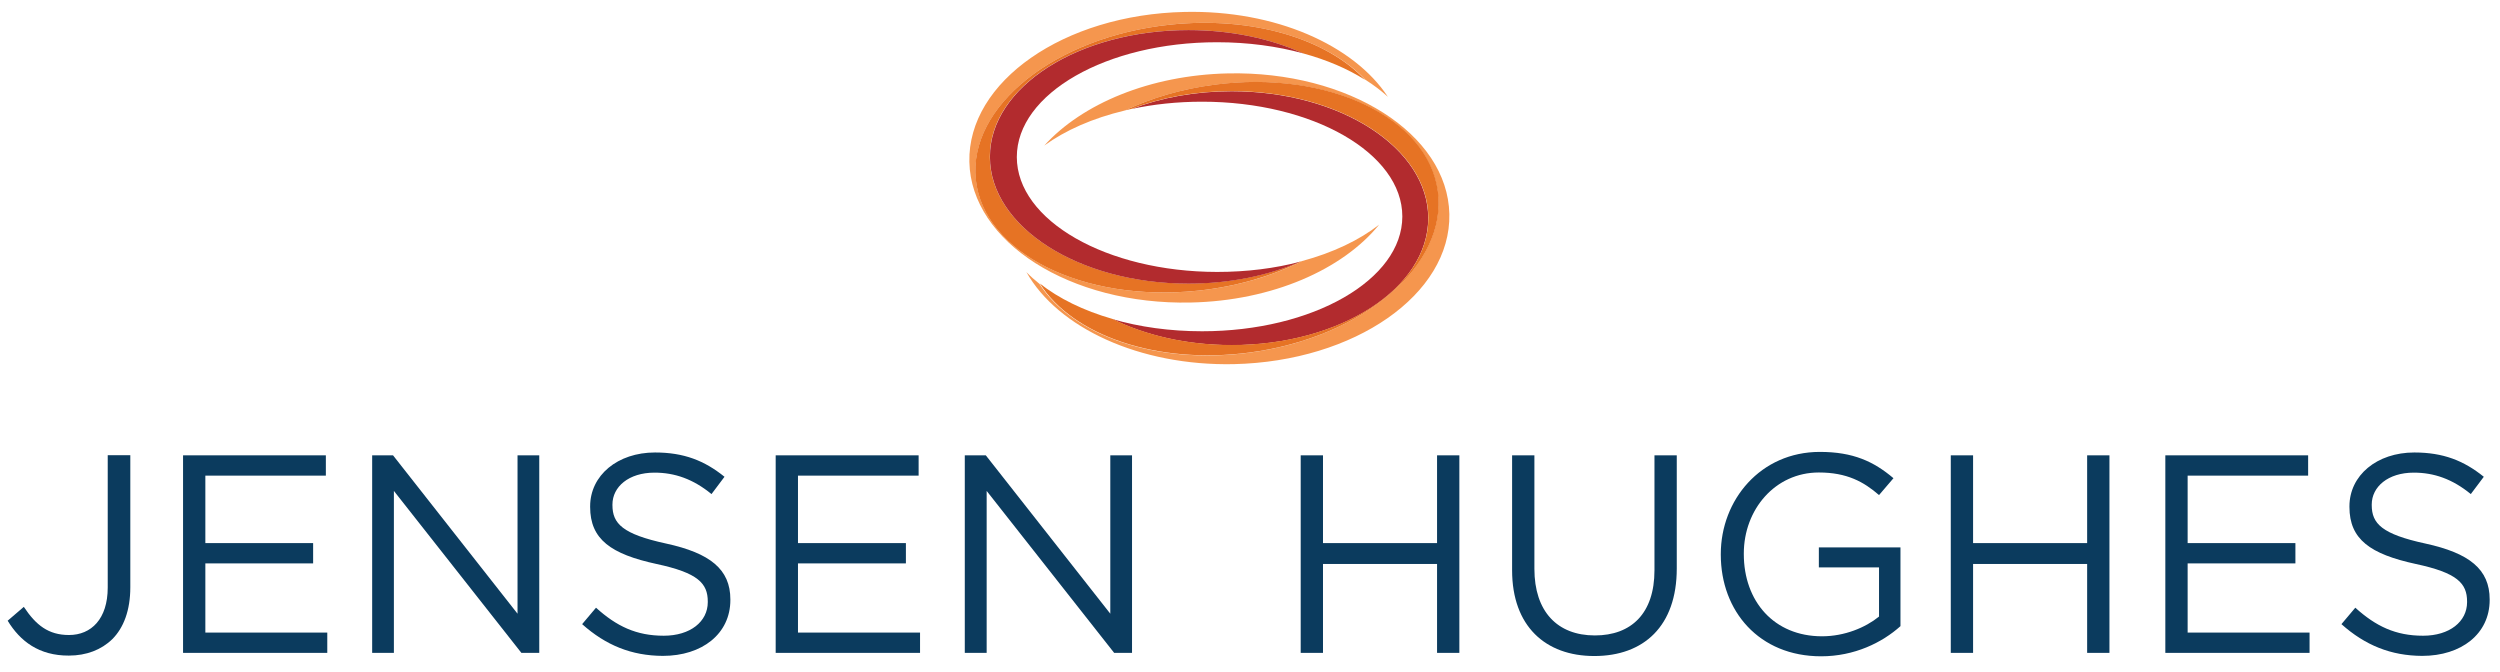 <?xml version="1.0" encoding="utf-8"?>
<!-- Generator: Adobe Illustrator 25.4.1, SVG Export Plug-In . SVG Version: 6.00 Build 0)  -->
<svg version="1.1" id="Layer_1" xmlns="http://www.w3.org/2000/svg" xmlns:xlink="http://www.w3.org/1999/xlink" x="0px" y="0px"
	 viewBox="0 0 1920 515.802" style="enable-background:new 0 0 1920 515.802;" xml:space="preserve">
<style type="text/css">
	.st0{fill:#B22B2E;}
	.st1{fill:#F5964E;}
	.st2{fill:#E67324;}
	.st3{fill:#0B3B5E;}
</style>
<path class="st0" d="M1096.856,167.575c0-53.901-67.623-97.482-150.944-97.482
	c-28.103,0-54.34,4.94-76.954,13.612c16.906-3.623,35.129-5.599,54.23-5.599
	c84.968,0,153.798,39.52,153.798,88.151s-68.83,88.151-153.798,88.151
	c-24.7,0-48.082-3.293-68.83-9.331c25.359,12.515,57.084,19.979,91.554,19.979
	C1029.233,265.167,1096.856,221.476,1096.856,167.575"/>
<path class="st1" d="M920.224,223.232c-88.371,9.331-164.776-28.871-170.704-85.297
	C743.592,81.51,810.337,28.268,898.708,18.937c63.232-6.696,120.426,11.088,149.956,42.374
	c6.477,4.062,12.185,8.453,17.235,13.063c-26.127-39.739-86.504-66.745-156.103-65.208
	c-92.652,1.976-166.642,53.462-165.325,115.156c1.317,61.585,77.503,109.997,170.045,108.021
	c62.573-1.317,116.693-25.359,144.686-59.829c-15.259,11.966-35.678,21.626-59.28,27.993
	C977.089,212.035,949.864,220.049,920.224,223.232"/>
<path class="st2" d="M898.598,18.937c-88.261,9.331-155.115,62.573-149.187,118.999
	c5.928,56.426,82.333,94.628,170.704,85.297c29.64-3.184,56.865-11.197,79.698-22.724
	c-0.439,0.11-0.768,0.22-1.208,0.329c-24.48,10.648-54.01,16.906-85.956,16.906
	c-84.199,0-152.481-43.582-152.481-97.372s68.281-97.263,152.481-97.263
	c32.823,0,63.232,6.587,88.151,17.894c18.113,4.94,34.251,11.856,47.534,20.309
	C1019.024,29.914,961.939,12.24,898.598,18.937"/>
<path class="st0" d="M780.917,120.59c0-48.741,68.94-88.151,153.798-88.151
	c23.712,0,46.106,3.074,66.196,8.563c-24.919-11.307-55.328-17.894-88.151-17.894
	c-84.199,0-152.481,43.582-152.481,97.372s68.281,97.372,152.481,97.372
	c31.835,0,61.475-6.257,85.956-16.906c-19.431,5.16-41.166,7.904-64,7.904
	C849.857,208.742,780.917,169.332,780.917,120.59"/>
<path class="st1" d="M1113.103,164.392c-1.317-61.585-77.393-109.997-170.045-108.021
	c-59.938,1.317-112.083,23.383-141.064,55.438c16.137-11.746,37.324-21.077,61.695-26.895
	c20.199-9.551,43.472-16.467,68.611-19.76c87.493-11.527,164.337,25.249,171.801,82.004
	s-57.304,112.192-144.796,123.719c-71.355,9.441-135.685-13.283-161.043-52.913
	c-3.623-2.854-7.026-5.928-9.99-9.002c24.041,42.703,86.724,72.233,159.397,70.697
	C1040.43,277.572,1114.42,225.977,1113.103,164.392"/>
<path class="st2" d="M959.524,270.766c87.383-11.527,152.261-66.854,144.796-123.719
	s-84.419-93.53-171.802-82.004c-25.139,3.293-48.412,10.209-68.611,19.76
	c1.756-0.439,3.403-0.768,5.16-1.208c22.504-8.672,48.851-13.612,76.954-13.612
	c83.321,0,150.944,43.691,150.944,97.482s-67.623,97.482-150.944,97.482
	c-34.47,0-66.086-7.465-91.554-19.979c-22.285-6.367-41.386-15.808-55.877-27.225
	C823.73,257.483,888.169,280.207,959.524,270.766"/>
<path class="st3" d="M5.889,476.708l12.405-10.648c9.331,14.051,18.882,21.626,34.69,21.626
	c17.125,0,29.75-12.405,29.75-36.446V349.586h17.345v101.434c0,17.784-5.16,31.177-13.832,39.849
	c-8.453,8.233-19.979,12.624-33.372,12.624C29.93,503.603,15.44,492.406,5.889,476.708"/>
<polygon class="st3" points="140.586,349.696 250.253,349.696 250.253,365.284 157.711,365.284 
	157.711,417.099 240.483,417.099 240.483,432.687 157.711,432.687 157.711,485.819 251.351,485.819 
	251.351,501.408 140.586,501.408 "/>
<polygon class="st3" points="285.821,349.696 301.848,349.696 397.464,471.329 397.464,349.696 
	414.151,349.696 414.151,501.408 400.428,501.408 302.507,377.03 302.507,501.408 285.821,501.408 "/>
<path class="st3" d="M447.084,479.343l10.648-12.624c15.808,14.271,30.957,21.516,52.034,21.516
	c20.419,0,33.811-10.868,33.811-25.798v-0.439c0-14.051-7.575-22.065-39.41-28.871
	c-34.909-7.575-50.937-18.882-50.937-43.801v-0.439c0-23.822,21.077-41.386,49.839-41.386
	c22.175,0,37.983,6.257,53.352,18.662l-9.99,13.283c-14.051-11.527-28.213-16.467-43.801-16.467
	c-19.76,0-32.275,10.868-32.275,24.48v0.439c0,14.271,7.794,22.285,41.166,29.53
	c33.811,7.355,49.4,19.76,49.4,42.923v0.439c0,26.017-21.736,42.923-51.815,42.923
	C484.957,503.603,465.307,495.59,447.084,479.343"/>
<polygon class="st3" points="595.722,349.696 705.5,349.696 705.5,365.284 612.847,365.284 
	612.847,417.099 695.729,417.099 695.729,432.687 612.847,432.687 612.847,485.819 706.597,485.819 
	706.597,501.408 595.722,501.408 "/>
<polygon class="st3" points="740.958,349.696 757.095,349.696 852.711,471.329 852.711,349.696 
	869.397,349.696 869.397,501.408 855.675,501.408 757.754,377.03 757.754,501.408 740.958,501.408 "/>
<polygon class="st3" points="998.934,349.696 1016.059,349.696 1016.059,417.099 1103.662,417.099 
	1103.662,349.696 1120.787,349.696 1120.787,501.408 1103.662,501.408 1103.662,433.126 1016.059,433.126 
	1016.059,501.408 998.934,501.408 "/>
<path class="st3" d="M1161.295,437.957v-88.261h17.125v87.163c0,32.714,17.564,51.156,46.436,51.156
	c27.993,0,45.777-16.906,45.777-50.058v-88.261h17.125v86.944c0,44.24-25.359,67.184-63.342,67.184
	C1186.873,503.823,1161.295,480.88,1161.295,437.957"/>
<path class="st3" d="M1321.57,425.991v-0.439c0-41.606,30.518-78.491,76.076-78.491
	c25.578,0,41.386,7.355,56.535,20.199l-11.087,12.954c-11.746-10.209-24.7-17.345-46.216-17.345
	c-33.592,0-57.633,28.432-57.633,62.244v0.439c0,36.226,23.163,63.122,60.048,63.122
	c17.345,0,33.372-6.696,43.801-15.149v-37.763h-46.216v-15.369h62.683v60.487
	c-14.051,12.624-35.348,23.163-60.926,23.163C1350.99,504.043,1321.57,469.353,1321.57,425.991"/>
<polygon class="st3" points="1498.201,349.696 1515.327,349.696 1515.327,417.099 1602.929,417.099 
	1602.929,349.696 1620.054,349.696 1620.054,501.408 1602.929,501.408 1602.929,433.126 1515.327,433.126 
	1515.327,501.408 1498.201,501.408 "/>
<polygon class="st3" points="1662.977,349.696 1772.645,349.696 1772.645,365.284 1680.102,365.284 
	1680.102,417.099 1762.874,417.099 1762.874,432.687 1680.102,432.687 1680.102,485.819 1773.742,485.819 
	1773.742,501.408 1662.977,501.408 "/>
<path class="st3" d="M1798.223,479.343l10.648-12.624c15.808,14.271,30.957,21.516,52.035,21.516
	c20.419,0,33.811-10.868,33.811-25.798v-0.439c0-14.051-7.575-22.065-39.41-28.871
	c-34.909-7.575-50.937-18.882-50.937-43.801v-0.439c0-23.822,21.077-41.386,49.839-41.386
	c22.175,0,37.983,6.257,53.352,18.662l-9.99,13.283c-14.051-11.527-28.213-16.467-43.801-16.467
	c-19.76,0-32.275,10.868-32.275,24.48v0.439c0,14.271,7.794,22.285,41.166,29.53
	c33.811,7.355,49.4,19.76,49.4,42.923v0.439c0,26.017-21.736,42.923-51.815,42.923
	C1836.206,503.603,1816.446,495.59,1798.223,479.343"/>
</svg>
